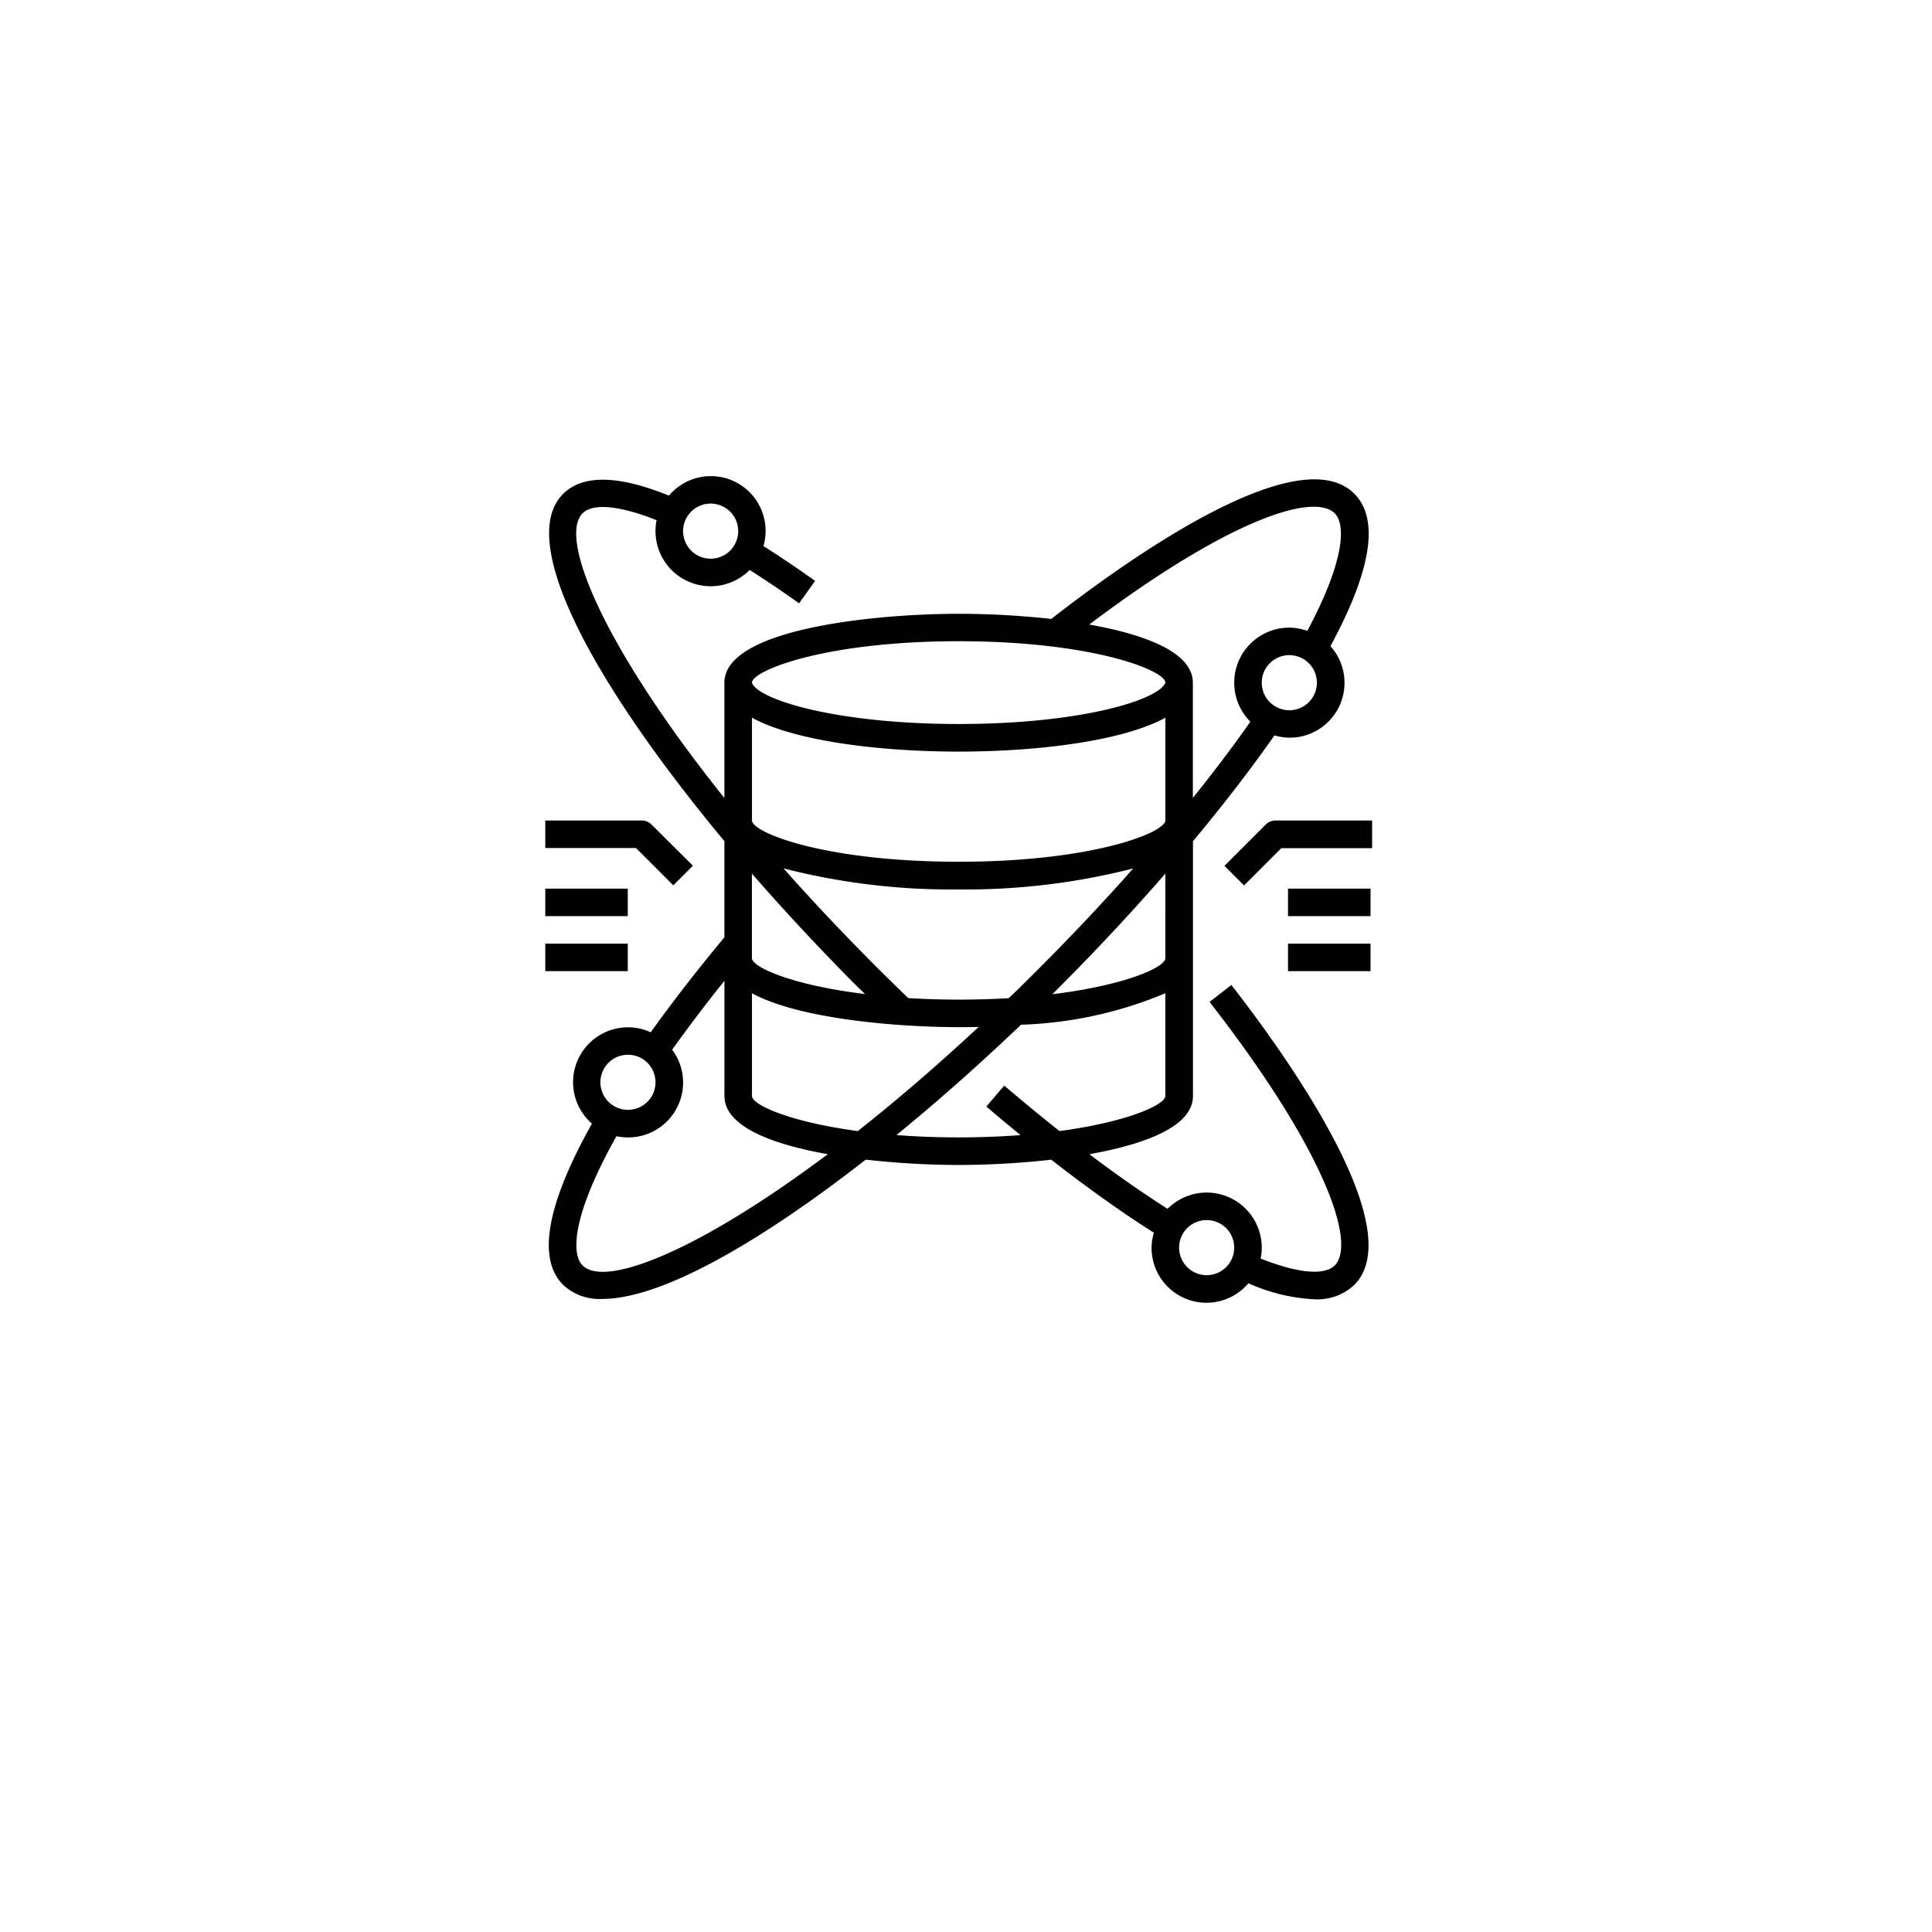 <svg xmlns="http://www.w3.org/2000/svg" xmlns:xlink="http://www.w3.org/1999/xlink" width="69" height="69" viewBox="0 0 69 69">
  <defs>
    <filter id="Elipse_749" x="0" y="0" width="69" height="69" filterUnits="userSpaceOnUse">
      <feOffset dy="3" input="SourceAlpha"/>
      <feGaussianBlur stdDeviation="3" result="blur"/>
      <feFlood flood-color="#c3cbe5" flood-opacity="0.494"/>
      <feComposite operator="in" in2="blur"/>
      <feComposite in="SourceGraphic"/>
    </filter>
  </defs>
  <g id="Data_science" data-name="Data science" transform="translate(-776 -2286)">
    <g transform="matrix(1, 0, 0, 1, 776, 2286)" filter="url(#Elipse_749)">
      <circle id="Elipse_749-2" data-name="Elipse 749" cx="25.5" cy="25.5" r="25.5" transform="translate(9 6)" fill="#fff"/>
    </g>
    <g id="Layer_4" data-name="Layer 4" transform="translate(793.474 2301.001)">
      <path id="Trazado_13700" data-name="Trazado 13700" d="M53.117,27a.492.492,0,0,0-.348.144L51.293,28.62l.7.7,1.332-1.332h3.241V27Z" transform="translate(-25.036 -12.698)"/>
      <rect id="Rectángulo_3471" data-name="Rectángulo 3471" width="2.947" height="0.982" transform="translate(28.527 16.736)"/>
      <rect id="Rectángulo_3472" data-name="Rectángulo 3472" width="2.947" height="0.982" transform="translate(28.527 18.701)"/>
      <path id="Trazado_13701" data-name="Trazado 13701" d="M6.573,29.316l.7-.7L5.793,27.144A.492.492,0,0,0,5.445,27H2v.984H5.241Z" transform="translate(0 -12.698)"/>
      <rect id="Rectángulo_3473" data-name="Rectángulo 3473" width="2.947" height="0.982" transform="translate(2 16.736)"/>
      <rect id="Rectángulo_3474" data-name="Rectángulo 3474" width="2.947" height="0.982" transform="translate(2 18.701)"/>
      <path id="Trazado_13702" data-name="Trazado 13702" d="M25.852,20.781c4.172,5.364,5.241,8.641,4.469,9.412-.373.372-1.332.277-2.644-.246a1.968,1.968,0,0,0-3.325-1.776c-.881-.561-1.821-1.216-2.793-1.951,2-.354,3.7-.994,3.7-2.077v-9.1c1.076-1.291,2.056-2.559,2.911-3.781a1.935,1.935,0,0,0,.534.083,1.96,1.96,0,0,0,1.465-3.27c1.467-2.71,1.754-4.541.851-5.444-2-2-8.108,2.356-10.821,4.473A30.339,30.339,0,0,0,16.89,6.92c-2.894,0-8.366.514-8.366,2.461V13.5C4.238,8.143,2.58,4.214,3.459,3.332c.372-.373,1.332-.278,2.644.246A1.968,1.968,0,0,0,9.428,5.355c.565.36,1.155.756,1.763,1.191l.573-.8c-.636-.454-1.254-.87-1.845-1.245A1.956,1.956,0,0,0,6.543,2.7c-1.808-.734-3.081-.76-3.78-.06C1.03,4.369,4.02,9.627,8.525,15.04v3.435c-.97,1.164-1.851,2.3-2.631,3.391a1.96,1.96,0,0,0-2.1,3.262c-1.615,2.884-1.965,4.823-1.028,5.761a1.907,1.907,0,0,0,1.406.5c2.106,0,5.633-2.033,9.4-4.974a30.365,30.365,0,0,0,3.319.19,30.364,30.364,0,0,0,3.307-.188c1.283,1,2.521,1.883,3.665,2.608a1.937,1.937,0,0,0-.082.533,1.96,1.96,0,0,0,3.458,1.272,6.534,6.534,0,0,0,2.353.572,1.93,1.93,0,0,0,1.427-.512c2-2-2.4-8.158-4.388-10.713ZM8.033,2.984a.984.984,0,1,1-.984.984A.984.984,0,0,1,8.033,2.984ZM24.272,19.223c0,.314-1.4.961-4.035,1.284l.2-.2c1.367-1.367,2.65-2.745,3.836-4.108ZM9.509,20.473c1.708.929,5.246,1.21,7.382,1.21.224,0,.465,0,.716-.01-1.517,1.413-2.965,2.653-4.318,3.721-2.471-.332-3.78-.946-3.78-1.25Zm7.382.226c-.64,0-1.236-.02-1.8-.053-.351-.339-.7-.681-1.055-1.033q-1.86-1.86-3.4-3.6a24.152,24.152,0,0,0,6.246.752,24.162,24.162,0,0,0,6.242-.75c-1.059,1.2-2.194,2.4-3.392,3.6-.354.354-.7.7-1.053,1.033C18.128,20.68,17.53,20.7,16.89,20.7ZM9.509,10.631c1.509.829,4.534,1.211,7.382,1.211s5.869-.381,7.382-1.21V14.3c0,.429-2.586,1.476-7.382,1.476S9.509,14.731,9.509,14.3ZM28.7,10.365a.984.984,0,1,1,.984-.984A.984.984,0,0,1,28.7,10.365Zm1.62-7.034c.411.411.344,1.728-.978,4.2a1.947,1.947,0,0,0-.642-.117,1.968,1.968,0,0,0-1.391,3.36c-.622.886-1.31,1.8-2.054,2.721V9.381c0-1.083-1.7-1.722-3.7-2.077C26.536,3.547,29.574,2.584,30.321,3.332ZM16.89,7.9c4.8,0,7.382,1.048,7.382,1.476v.031l-.009,0c-.306.608-3.037,1.449-7.372,1.449S9.772,10,9.515,9.4H9.509V9.381C9.509,8.952,12.1,7.9,16.89,7.9Zm-3.547,12.4c.067.067.135.131.2.2-2.638-.321-4.037-.968-4.037-1.283V16.2C10.72,17.591,12.019,18.981,13.344,20.309ZM5.08,22.668a.984.984,0,1,1-.984.984A.984.984,0,0,1,5.08,22.668Zm-1.62,7.526c-.434-.434-.332-1.876,1.21-4.618a1.96,1.96,0,0,0,1.989-3.088q.852-1.194,1.867-2.461v4.117c0,1.083,1.692,1.722,3.691,2.076C7.59,29.69,4.26,30.994,3.459,30.193ZM16.89,25.62c-.805,0-1.542-.031-2.221-.083,1.487-1.214,2.993-2.55,4.449-3.941a14.485,14.485,0,0,0,5.153-1.123v3.671c0,.3-1.309.919-3.779,1.25q-.974-.771-1.973-1.624l-.64.748c.409.351.817.689,1.222,1.02C18.425,25.589,17.692,25.62,16.89,25.62Zm8.858,4.921a.984.984,0,1,1,.984-.984A.984.984,0,0,1,25.748,30.541Z" transform="translate(-0.127)"/>
    </g>
  </g>
</svg>
